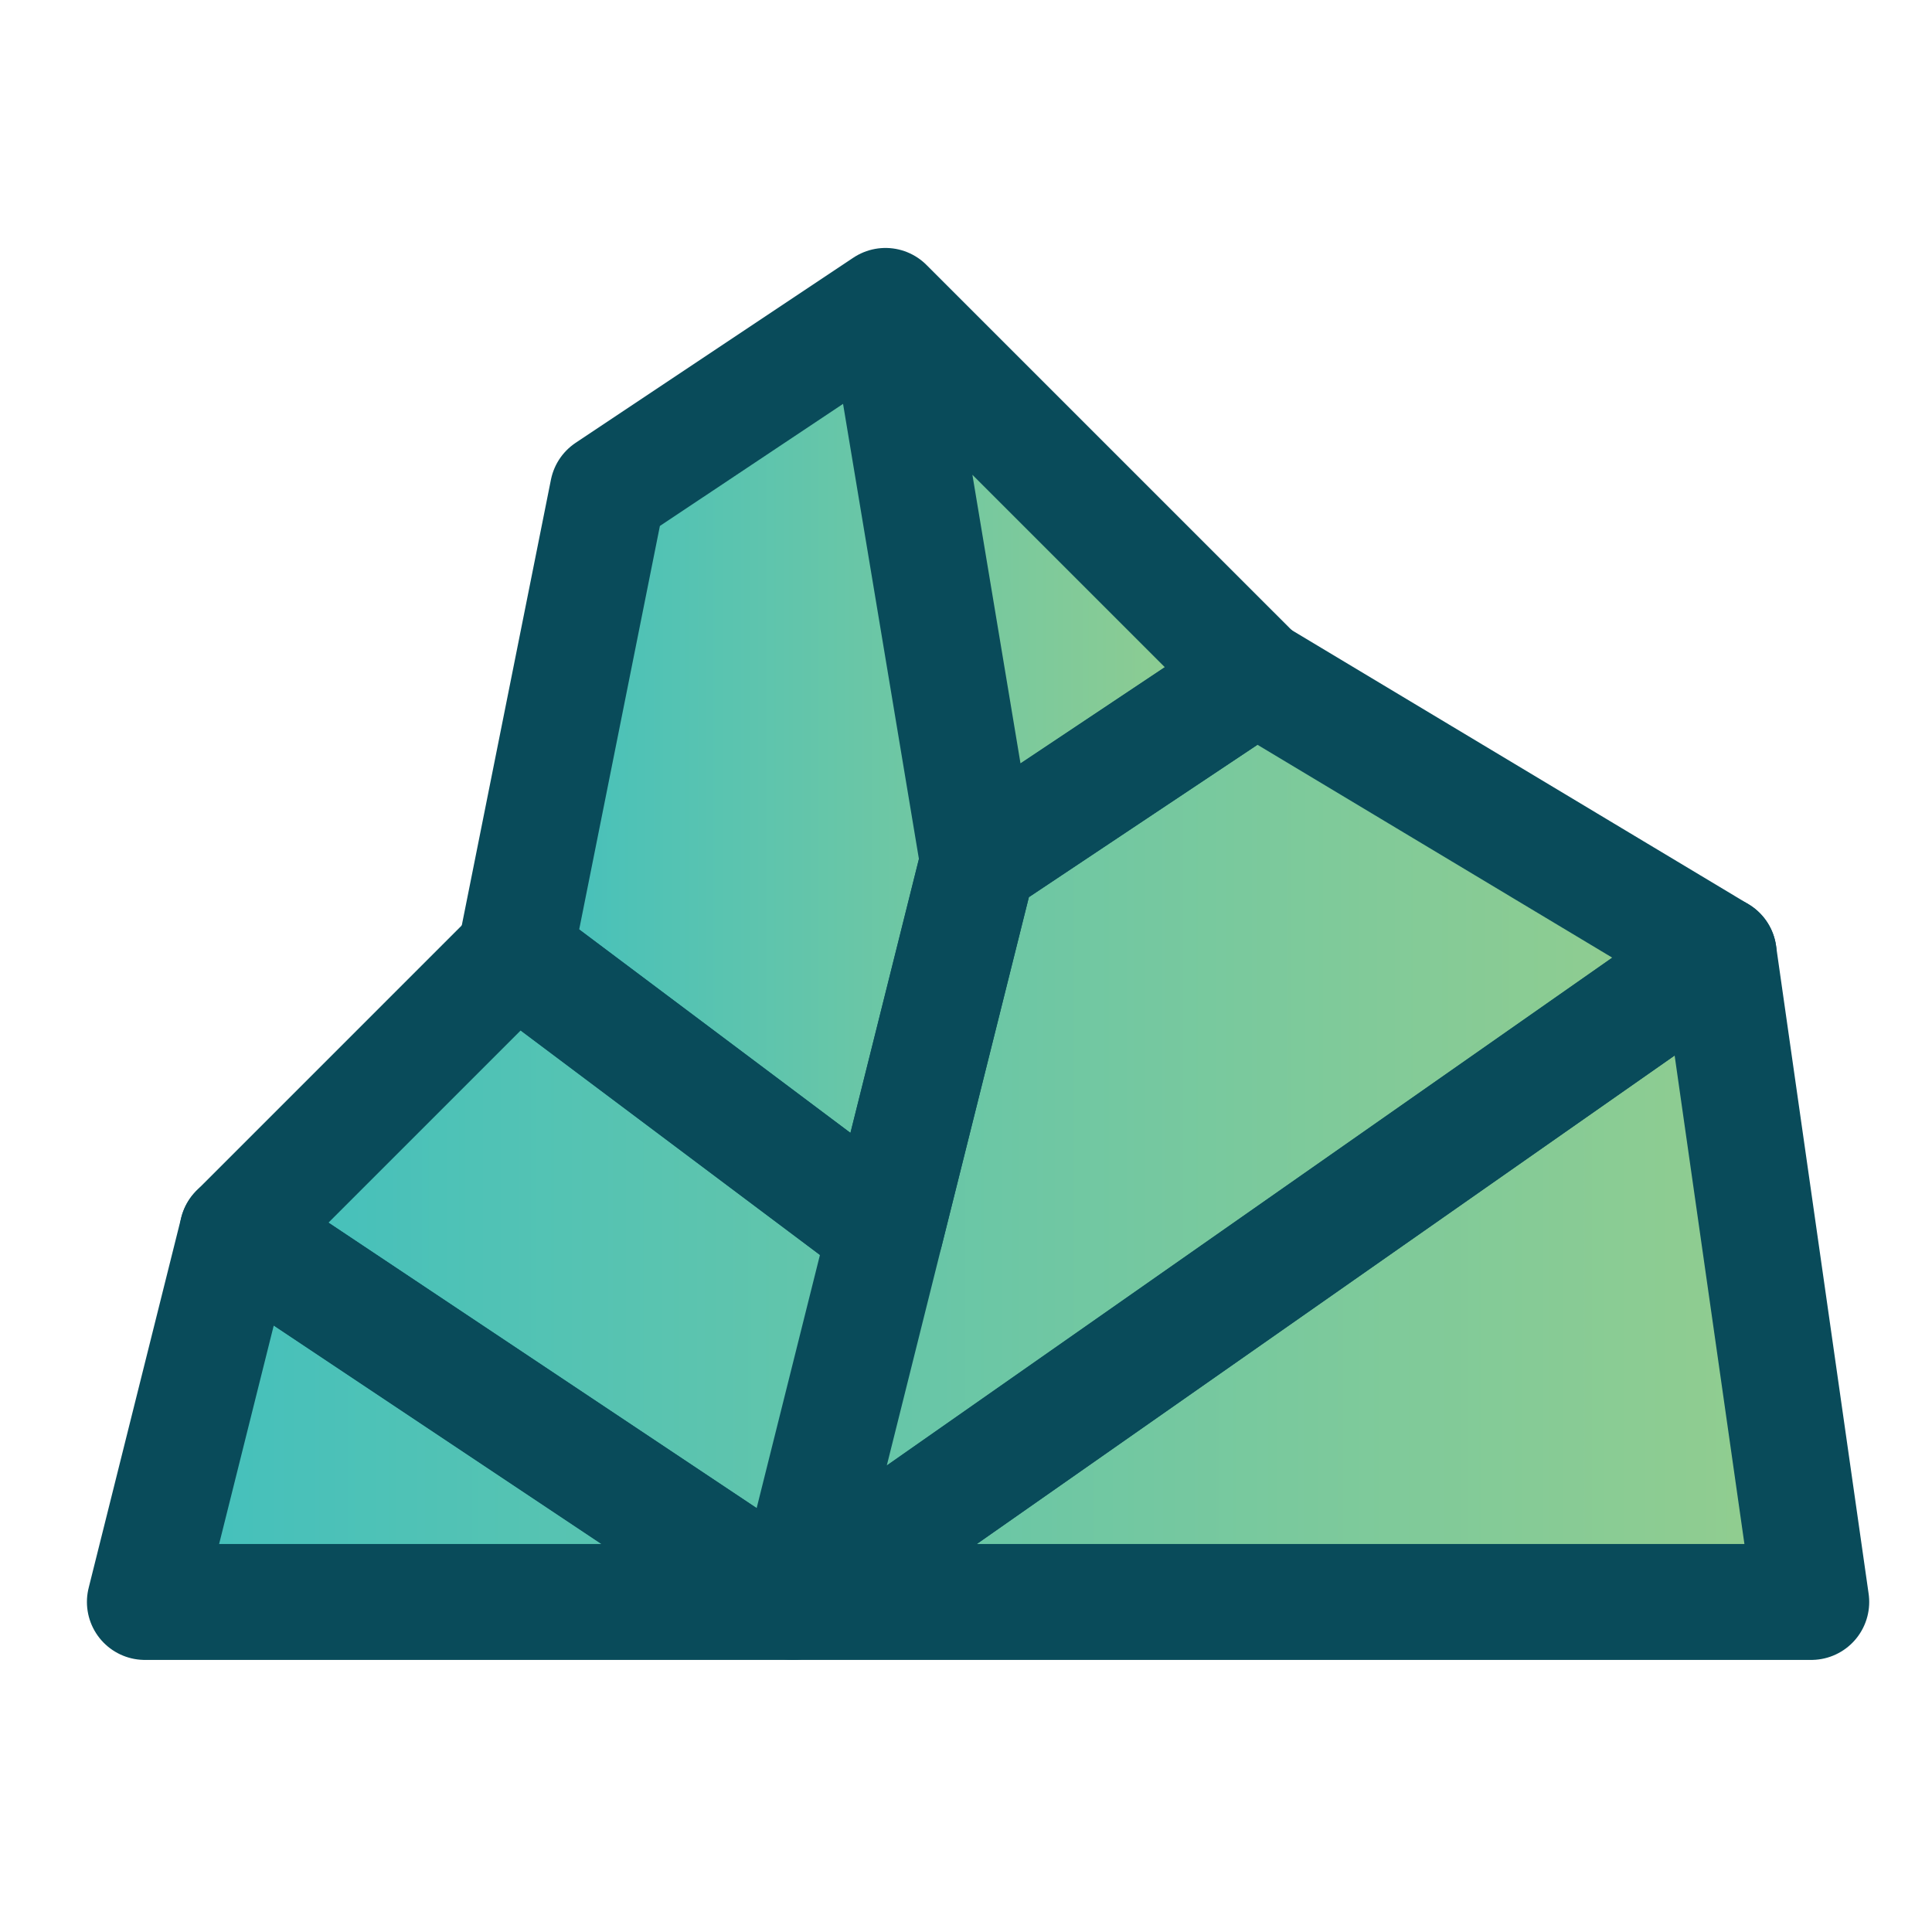 <svg width="100" height="100" viewBox="0 0 100 100" fill="none" xmlns="http://www.w3.org/2000/svg">
<path d="M26.251 49.833L13.418 62.667L33.293 75.875L39.876 80.292L44.168 63.25L26.251 49.833Z" fill="#15919B"/>
<path d="M26.251 49.833L13.418 62.667L33.293 75.875L39.876 80.292L44.168 63.25L26.251 49.833Z" fill="url(#paint0_linear_17236_2612)"/>
<path d="M86.541 48.5L64.541 35.291L54.375 42.083L51.041 44.291L43.333 75.083L42.208 79.541L86.541 48.5Z" fill="#15919B"/>
<path d="M86.541 48.5L64.541 35.291L54.375 42.083L51.041 44.291L43.333 75.083L42.208 79.541L86.541 48.5Z" fill="url(#paint1_linear_17236_2612)"/>
<path d="M12.459 64.5L8.957 78.472C8.64 79.734 9.595 80.958 10.897 80.958H37.084L12.459 64.5Z" fill="#15919B"/>
<path d="M12.459 64.5L8.957 78.472C8.64 79.734 9.595 80.958 10.897 80.958H37.084L12.459 64.5Z" fill="url(#paint2_linear_17236_2612)"/>
<path d="M87.667 50.291L48.625 77.625L43.834 80.958H89.736C90.953 80.958 91.888 79.88 91.716 78.676L87.667 50.291Z" fill="#15919B"/>
<path d="M87.667 50.291L48.625 77.625L43.834 80.958H89.736C90.953 80.958 91.888 79.88 91.716 78.676L87.667 50.291Z" fill="url(#paint3_linear_17236_2612)"/>
<path d="M54.542 39.458L62.875 33.916L46.875 17.958L50.875 41.875L54.542 39.458Z" fill="#15919B"/>
<path d="M54.542 39.458L62.875 33.916L46.875 17.958L50.875 41.875L54.542 39.458Z" fill="url(#paint4_linear_17236_2612)"/>
<path d="M27.334 48L44.709 61.041L49.042 43.625L44.917 18.791V18.791C44.761 17.799 43.63 17.302 42.793 17.858L32.567 24.664C32.124 24.959 31.817 25.418 31.714 25.94L27.334 48Z" fill="#15919B"/>
<path d="M27.334 48L44.709 61.041L49.042 43.625L44.917 18.791V18.791C44.761 17.799 43.63 17.302 42.793 17.858L32.567 24.664C32.124 24.959 31.817 25.418 31.714 25.94L27.334 48Z" fill="url(#paint5_linear_17236_2612)"/>
<path d="M41.042 82.917L45.834 63.75L26.668 49.375L12.293 63.75L41.042 82.917ZM41.042 82.917L50.626 44.583L65.001 35L88.959 49.375L41.042 82.917Z" stroke="#094B5A" stroke-width="6" stroke-linecap="round" stroke-linejoin="round"/>
<path d="M45.833 15.834L50.625 44.584M45.833 15.834L65 35L50.625 44.584M45.833 15.834L31.458 25.417L26.666 49.375L45.833 63.75L50.625 44.584" stroke="#094B5A" stroke-width="6" stroke-linecap="round" stroke-linejoin="round"/>
<path d="M41.041 82.917L12.291 63.75L7.499 82.917H41.041ZM41.041 82.917L88.958 49.375L93.75 82.917L41.041 82.917Z" stroke="#094B5A" stroke-width="6" stroke-linecap="round" stroke-linejoin="round"/>
<defs>
<linearGradient id="paint0_linear_17236_2612" x1="13.418" y1="57.791" x2="86.541" y2="57.791" gradientUnits="userSpaceOnUse">
<stop stop-color="#43C0BD"/>
<stop offset="1" stop-color="#92CD8F"/>
</linearGradient>
<linearGradient id="paint1_linear_17236_2612" x1="13.418" y1="57.791" x2="86.541" y2="57.791" gradientUnits="userSpaceOnUse">
<stop stop-color="#43C0BD"/>
<stop offset="1" stop-color="#92CD8F"/>
</linearGradient>
<linearGradient id="paint2_linear_17236_2612" x1="8.334" y1="65.625" x2="92.042" y2="65.625" gradientUnits="userSpaceOnUse">
<stop stop-color="#43C0BD"/>
<stop offset="1" stop-color="#92CD8F"/>
</linearGradient>
<linearGradient id="paint3_linear_17236_2612" x1="8.334" y1="65.625" x2="92.042" y2="65.625" gradientUnits="userSpaceOnUse">
<stop stop-color="#43C0BD"/>
<stop offset="1" stop-color="#92CD8F"/>
</linearGradient>
<linearGradient id="paint4_linear_17236_2612" x1="27.334" y1="38.854" x2="62.875" y2="38.854" gradientUnits="userSpaceOnUse">
<stop stop-color="#43C0BD"/>
<stop offset="1" stop-color="#92CD8F"/>
</linearGradient>
<linearGradient id="paint5_linear_17236_2612" x1="27.334" y1="38.854" x2="62.875" y2="38.854" gradientUnits="userSpaceOnUse">
<stop stop-color="#43C0BD"/>
<stop offset="1" stop-color="#92CD8F"/>
</linearGradient>
</defs>
</svg>
